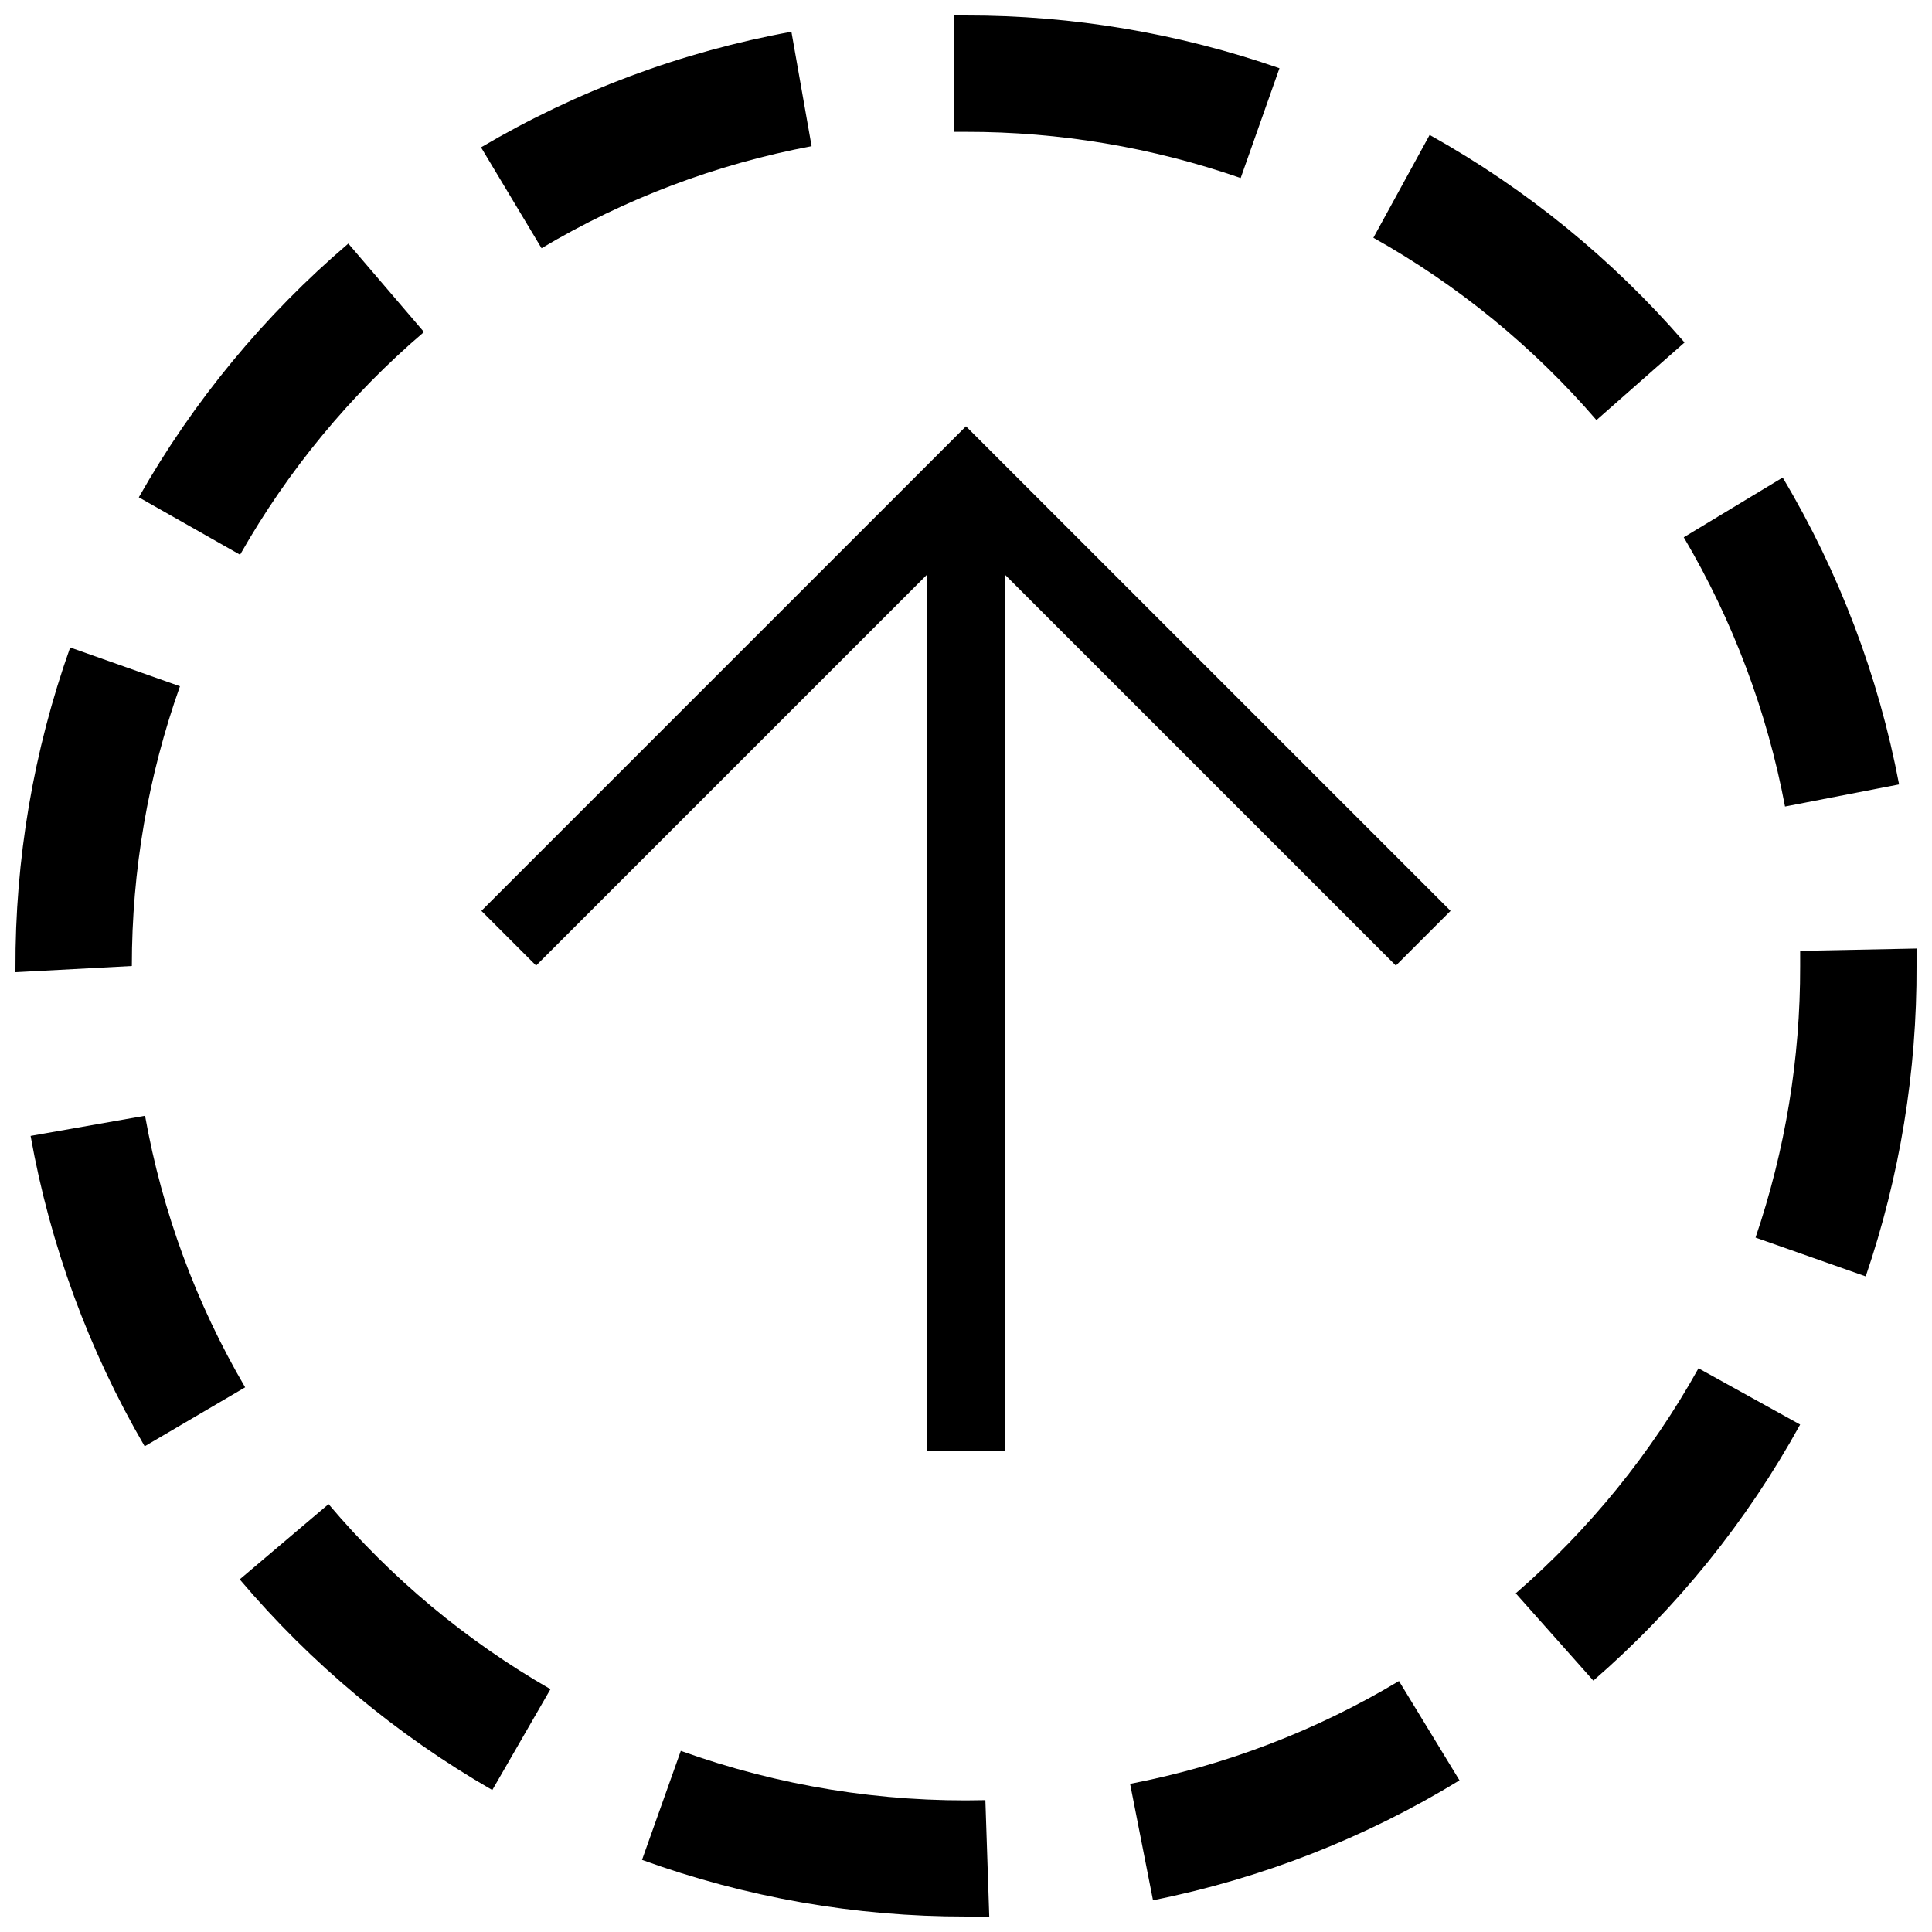 <?xml version="1.0" encoding="UTF-8"?>
<!-- Uploaded to: SVG Repo, www.svgrepo.com, Generator: SVG Repo Mixer Tools -->
<svg width="800px" height="800px" version="1.1" viewBox="144 144 512 512" xmlns="http://www.w3.org/2000/svg">
 <defs>
  <clipPath id="d">
   <path d="m396 148.09h88v43.906h-88z"/>
  </clipPath>
  <clipPath id="c">
   <path d="m609 395h42.902v88h-42.902z"/>
  </clipPath>
  <clipPath id="b">
   <path d="m148.09 315h43.906v87h-43.906z"/>
  </clipPath>
  <clipPath id="a">
   <path d="m314 608h93v43.902h-93z"/>
  </clipPath>
 </defs>
 <path d="m389.71 296.25v232.27h20.566v-232.27l103.64 103.64 14.496-14.496-128.42-128.42-128.42 128.42 14.496 14.496z"/>
 <g clip-path="url(#d)">
  <path d="m400 178.94c24.777-0.031 49.387 4.106 72.793 12.238l10.281-29.098c-26.711-9.289-54.793-14.02-83.074-13.984h-3.086v30.844z"/>
 </g>
 <path d="m359.08 182.74-5.348-30.328c-29.012 5.281-56.859 15.652-82.254 30.637l16.039 26.734c22.082-13.148 46.305-22.301 71.562-27.043z"/>
 <path d="m567.08 255.33 23.34-20.562c-19.137-22.137-41.996-40.754-67.551-55.008l-14.91 27.246c22.375 12.535 42.383 28.891 59.121 48.324z"/>
 <path d="m545.69 566.25 20.562 23.133v0.004c22.125-19.215 40.676-42.188 54.805-67.859l-26.938-14.91c-12.559 22.539-28.945 42.719-48.43 59.633z"/>
 <path d="m617.05 357.74 30.23-5.859c-5.441-28.707-15.879-56.234-30.848-81.328l-26.219 15.832c13.016 22.051 22.094 46.195 26.836 71.355z"/>
 <path d="m274.46 618.38 15.422-26.734v0.004c-22.309-12.801-42.211-29.398-58.812-49.043l-23.543 19.945c18.914 22.34 41.562 41.23 66.934 55.828z"/>
 <g clip-path="url(#c)">
  <path d="m621.06 395.99v4.012c0.059 24.477-3.938 48.797-11.824 71.973l29.199 10.281c9.043-26.512 13.594-54.348 13.469-82.359v-4.523z"/>
 </g>
 <path d="m256.36 231.99-20.051-23.441c-22.285 19.008-41.074 41.766-55.523 67.242l26.836 15.219c12.684-22.359 29.18-42.332 48.738-59.02z"/>
 <path d="m443.49 616.74 6.066 30.844v0.004c28.73-5.734 56.227-16.488 81.227-31.773l-16.039-26.32h-0.004c-21.977 13.176-46.09 22.398-71.25 27.246z"/>
 <g clip-path="url(#b)">
  <path d="m178.94 400c-0.012-25.258 4.301-50.332 12.75-74.133l-29.098-10.281c-9.723 27.359-14.625 56.199-14.496 85.234v0.824z"/>
 </g>
 <path d="m152.11 445.03c5.176 28.98 15.41 56.82 30.227 82.258l26.629-15.629c-13.016-22.238-21.996-46.605-26.527-71.973z"/>
 <g clip-path="url(#a)">
  <path d="m314.14 636.89c27.523 9.98 56.578 15.059 85.855 15.012h6.168l-1.027-30.844c-27.48 0.664-54.848-3.762-80.715-13.059z"/>
 </g>
</svg>
